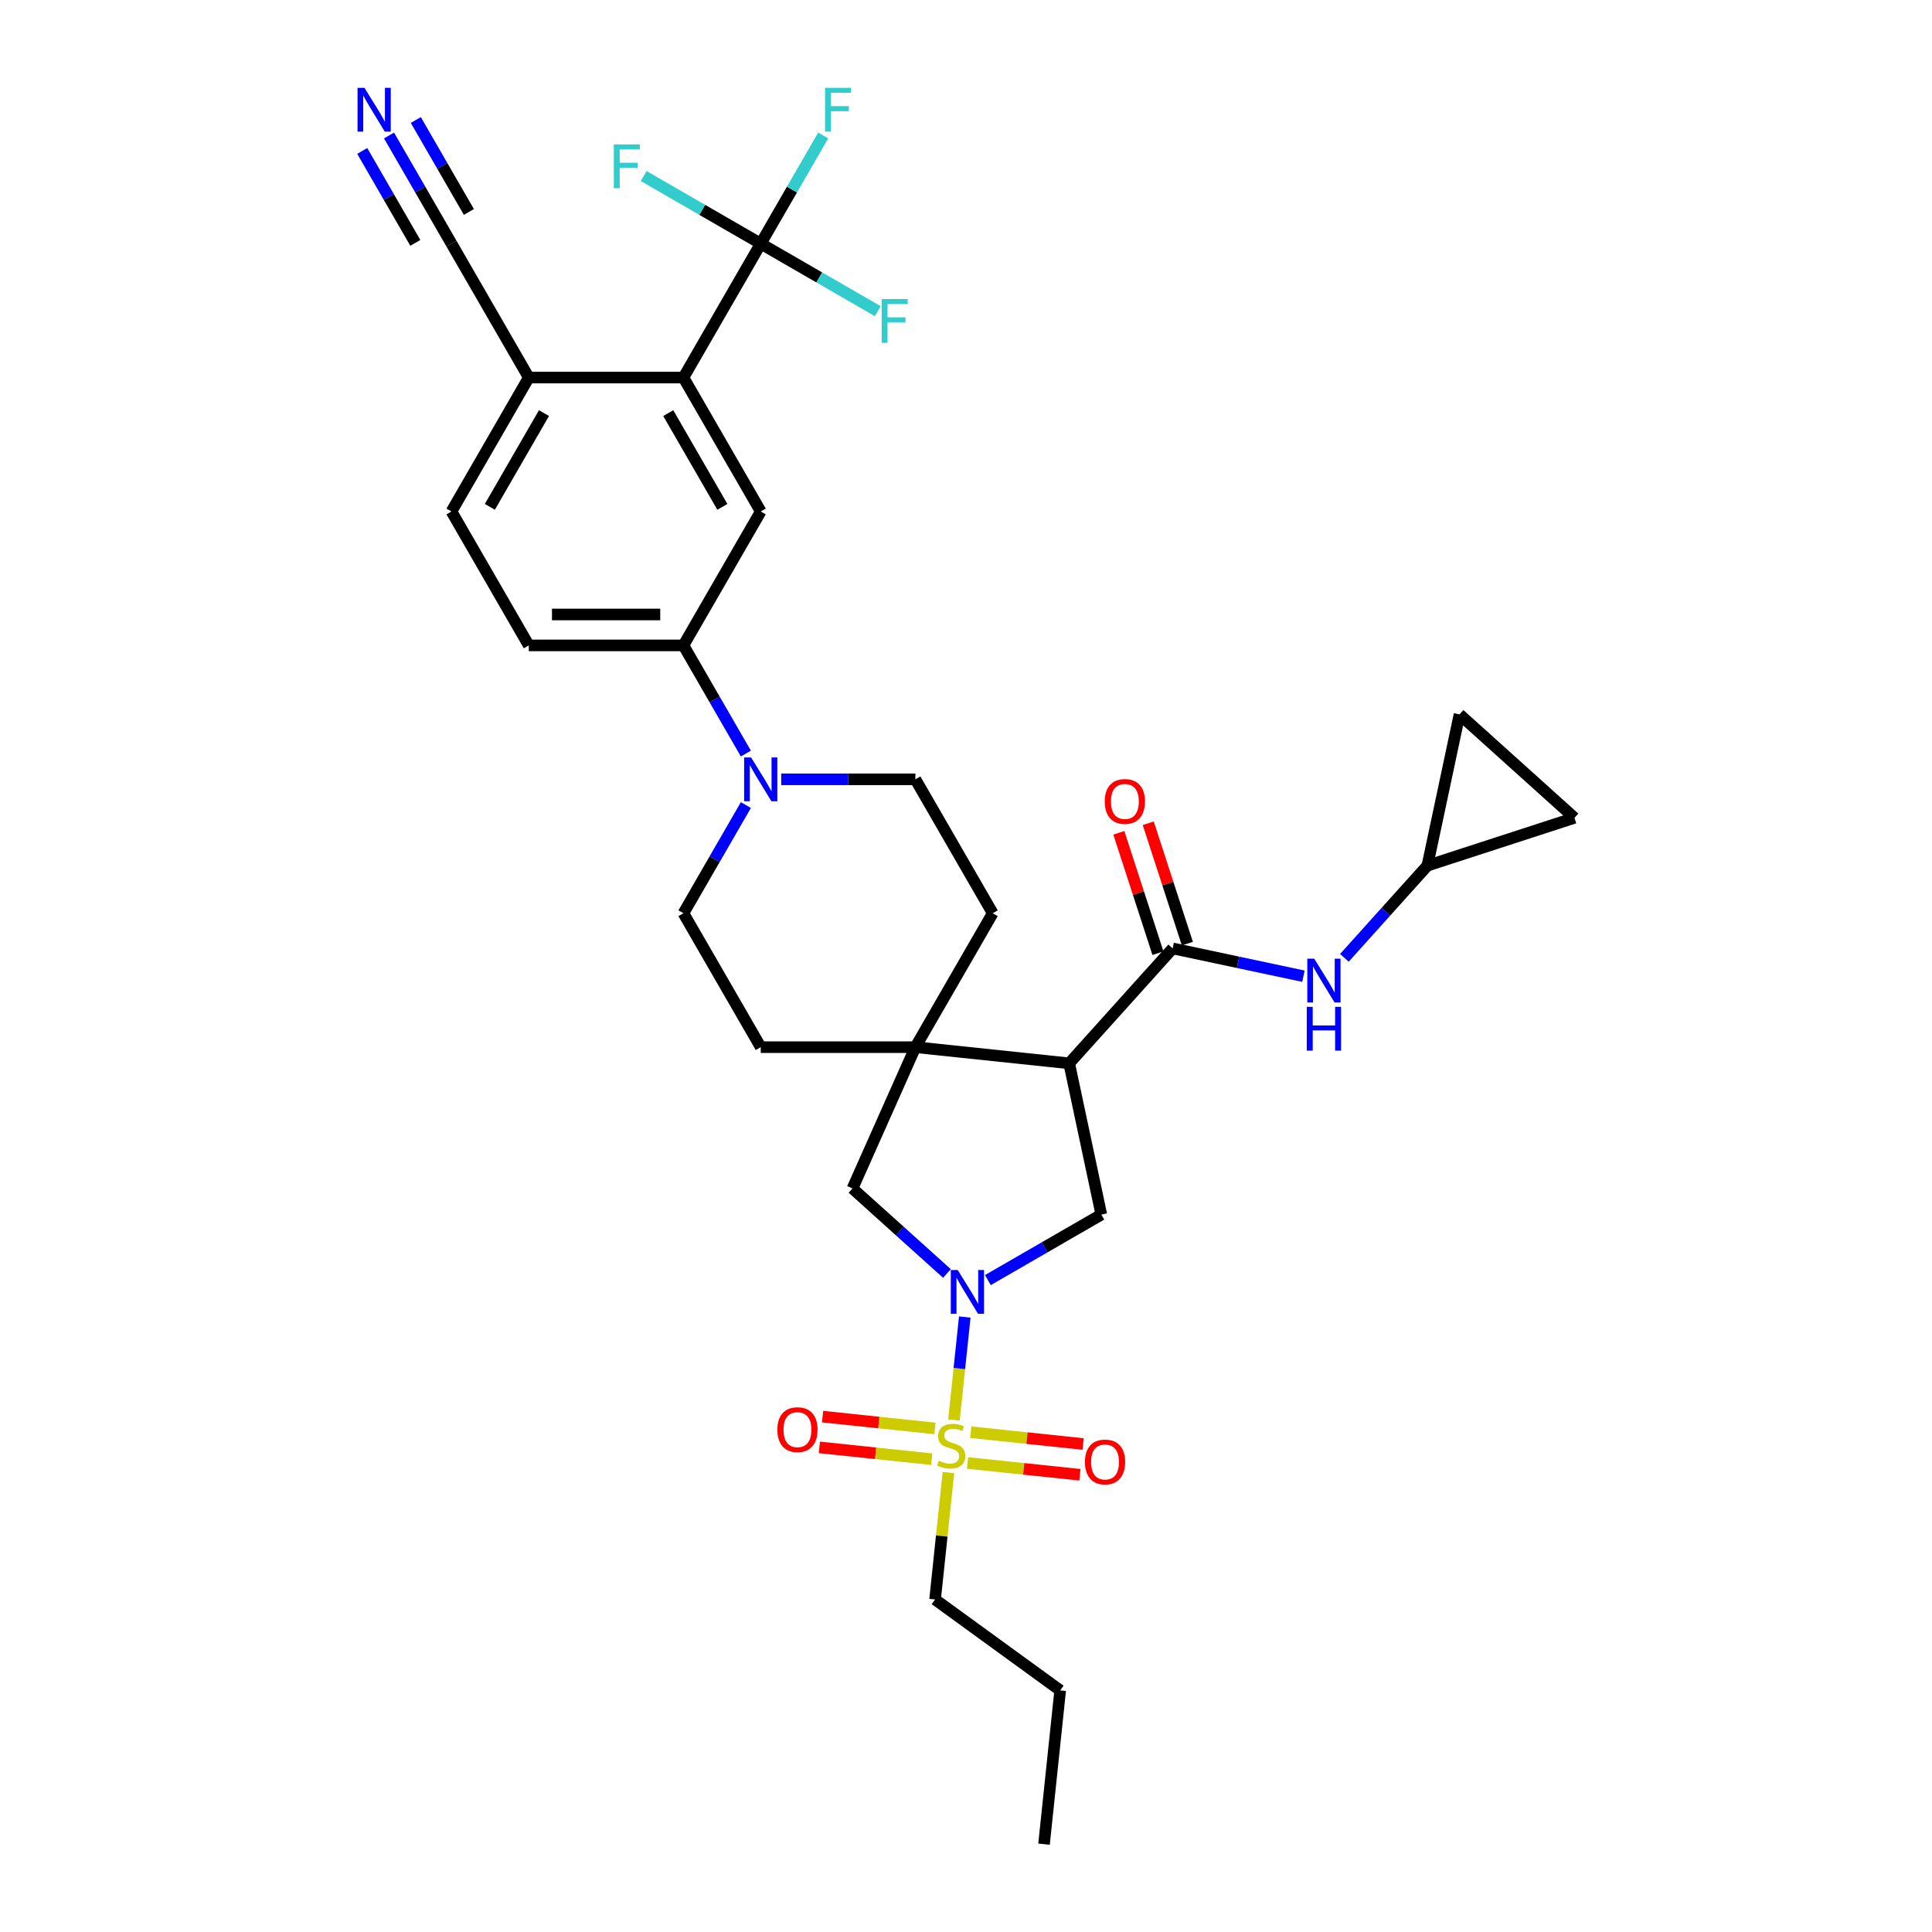 <?xml version='1.0' encoding='iso-8859-1'?>
<svg version='1.1' baseProfile='full'
              xmlns='http://www.w3.org/2000/svg'
                      xmlns:rdkit='http://www.rdkit.org/xml'
                      xmlns:xlink='http://www.w3.org/1999/xlink'
                  xml:space='preserve'
width='1000px' height='1000px' viewBox='0 0 1000 1000'>
<!-- END OF HEADER -->
<rect style='opacity:1.0;fill:#FFFFFF;stroke:none' width='1000' height='1000' x='0' y='0'> </rect>
<path class='bond-0' d='M 493.761,734.99 L 496.562,708.341' style='fill:none;fill-rule:evenodd;stroke:#CCCC00;stroke-width:6px;stroke-linecap:butt;stroke-linejoin:miter;stroke-opacity:1' />
<path class='bond-0' d='M 496.562,708.341 L 499.363,681.691' style='fill:none;fill-rule:evenodd;stroke:#0000FF;stroke-width:6px;stroke-linecap:butt;stroke-linejoin:miter;stroke-opacity:1' />
<path class='bond-15' d='M 500.795,757.228 L 529.875,760.284' style='fill:none;fill-rule:evenodd;stroke:#CCCC00;stroke-width:6px;stroke-linecap:butt;stroke-linejoin:miter;stroke-opacity:1' />
<path class='bond-15' d='M 529.875,760.284 L 558.956,763.341' style='fill:none;fill-rule:evenodd;stroke:#FF0000;stroke-width:6px;stroke-linecap:butt;stroke-linejoin:miter;stroke-opacity:1' />
<path class='bond-15' d='M 502.468,741.307 L 531.549,744.364' style='fill:none;fill-rule:evenodd;stroke:#CCCC00;stroke-width:6px;stroke-linecap:butt;stroke-linejoin:miter;stroke-opacity:1' />
<path class='bond-15' d='M 531.549,744.364 L 560.629,747.42' style='fill:none;fill-rule:evenodd;stroke:#FF0000;stroke-width:6px;stroke-linecap:butt;stroke-linejoin:miter;stroke-opacity:1' />
<path class='bond-16' d='M 483.931,739.359 L 454.851,736.302' style='fill:none;fill-rule:evenodd;stroke:#CCCC00;stroke-width:6px;stroke-linecap:butt;stroke-linejoin:miter;stroke-opacity:1' />
<path class='bond-16' d='M 454.851,736.302 L 425.77,733.246' style='fill:none;fill-rule:evenodd;stroke:#FF0000;stroke-width:6px;stroke-linecap:butt;stroke-linejoin:miter;stroke-opacity:1' />
<path class='bond-16' d='M 482.258,755.279 L 453.177,752.223' style='fill:none;fill-rule:evenodd;stroke:#CCCC00;stroke-width:6px;stroke-linecap:butt;stroke-linejoin:miter;stroke-opacity:1' />
<path class='bond-16' d='M 453.177,752.223 L 424.097,749.166' style='fill:none;fill-rule:evenodd;stroke:#FF0000;stroke-width:6px;stroke-linecap:butt;stroke-linejoin:miter;stroke-opacity:1' />
<path class='bond-30' d='M 490.901,762.204 L 487.449,795.05' style='fill:none;fill-rule:evenodd;stroke:#CCCC00;stroke-width:6px;stroke-linecap:butt;stroke-linejoin:miter;stroke-opacity:1' />
<path class='bond-30' d='M 487.449,795.05 L 483.996,827.896' style='fill:none;fill-rule:evenodd;stroke:#000000;stroke-width:6px;stroke-linecap:butt;stroke-linejoin:miter;stroke-opacity:1' />
<path class='bond-5' d='M 511.327,662.572 L 540.687,645.621' style='fill:none;fill-rule:evenodd;stroke:#0000FF;stroke-width:6px;stroke-linecap:butt;stroke-linejoin:miter;stroke-opacity:1' />
<path class='bond-5' d='M 540.687,645.621 L 570.047,628.67' style='fill:none;fill-rule:evenodd;stroke:#000000;stroke-width:6px;stroke-linecap:butt;stroke-linejoin:miter;stroke-opacity:1' />
<path class='bond-8' d='M 490.132,659.149 L 465.69,637.141' style='fill:none;fill-rule:evenodd;stroke:#0000FF;stroke-width:6px;stroke-linecap:butt;stroke-linejoin:miter;stroke-opacity:1' />
<path class='bond-8' d='M 465.69,637.141 L 441.247,615.133' style='fill:none;fill-rule:evenodd;stroke:#000000;stroke-width:6px;stroke-linecap:butt;stroke-linejoin:miter;stroke-opacity:1' />
<path class='bond-1' d='M 553.406,550.378 L 570.047,628.67' style='fill:none;fill-rule:evenodd;stroke:#000000;stroke-width:6px;stroke-linecap:butt;stroke-linejoin:miter;stroke-opacity:1' />
<path class='bond-3' d='M 553.406,550.378 L 606.964,490.896' style='fill:none;fill-rule:evenodd;stroke:#000000;stroke-width:6px;stroke-linecap:butt;stroke-linejoin:miter;stroke-opacity:1' />
<path class='bond-33' d='M 553.406,550.378 L 473.803,542.012' style='fill:none;fill-rule:evenodd;stroke:#000000;stroke-width:6px;stroke-linecap:butt;stroke-linejoin:miter;stroke-opacity:1' />
<path class='bond-2' d='M 473.803,542.012 L 441.247,615.133' style='fill:none;fill-rule:evenodd;stroke:#000000;stroke-width:6px;stroke-linecap:butt;stroke-linejoin:miter;stroke-opacity:1' />
<path class='bond-20' d='M 473.803,542.012 L 513.824,472.694' style='fill:none;fill-rule:evenodd;stroke:#000000;stroke-width:6px;stroke-linecap:butt;stroke-linejoin:miter;stroke-opacity:1' />
<path class='bond-21' d='M 473.803,542.012 L 393.762,542.012' style='fill:none;fill-rule:evenodd;stroke:#000000;stroke-width:6px;stroke-linecap:butt;stroke-linejoin:miter;stroke-opacity:1' />
<path class='bond-10' d='M 606.964,490.896 L 640.811,498.091' style='fill:none;fill-rule:evenodd;stroke:#000000;stroke-width:6px;stroke-linecap:butt;stroke-linejoin:miter;stroke-opacity:1' />
<path class='bond-10' d='M 640.811,498.091 L 674.658,505.285' style='fill:none;fill-rule:evenodd;stroke:#0000FF;stroke-width:6px;stroke-linecap:butt;stroke-linejoin:miter;stroke-opacity:1' />
<path class='bond-22' d='M 614.576,488.423 L 604.453,457.268' style='fill:none;fill-rule:evenodd;stroke:#000000;stroke-width:6px;stroke-linecap:butt;stroke-linejoin:miter;stroke-opacity:1' />
<path class='bond-22' d='M 604.453,457.268 L 594.331,426.114' style='fill:none;fill-rule:evenodd;stroke:#FF0000;stroke-width:6px;stroke-linecap:butt;stroke-linejoin:miter;stroke-opacity:1' />
<path class='bond-22' d='M 599.351,493.369 L 589.229,462.215' style='fill:none;fill-rule:evenodd;stroke:#000000;stroke-width:6px;stroke-linecap:butt;stroke-linejoin:miter;stroke-opacity:1' />
<path class='bond-22' d='M 589.229,462.215 L 579.106,431.061' style='fill:none;fill-rule:evenodd;stroke:#FF0000;stroke-width:6px;stroke-linecap:butt;stroke-linejoin:miter;stroke-opacity:1' />
<path class='bond-4' d='M 393.762,126.106 L 353.741,195.424' style='fill:none;fill-rule:evenodd;stroke:#000000;stroke-width:6px;stroke-linecap:butt;stroke-linejoin:miter;stroke-opacity:1' />
<path class='bond-27' d='M 393.762,126.106 L 409.923,98.115' style='fill:none;fill-rule:evenodd;stroke:#000000;stroke-width:6px;stroke-linecap:butt;stroke-linejoin:miter;stroke-opacity:1' />
<path class='bond-27' d='M 409.923,98.115 L 426.084,70.123' style='fill:none;fill-rule:evenodd;stroke:#33CCCC;stroke-width:6px;stroke-linecap:butt;stroke-linejoin:miter;stroke-opacity:1' />
<path class='bond-28' d='M 393.762,126.106 L 424.051,143.593' style='fill:none;fill-rule:evenodd;stroke:#000000;stroke-width:6px;stroke-linecap:butt;stroke-linejoin:miter;stroke-opacity:1' />
<path class='bond-28' d='M 424.051,143.593 L 454.339,161.08' style='fill:none;fill-rule:evenodd;stroke:#33CCCC;stroke-width:6px;stroke-linecap:butt;stroke-linejoin:miter;stroke-opacity:1' />
<path class='bond-29' d='M 393.762,126.106 L 363.473,108.619' style='fill:none;fill-rule:evenodd;stroke:#000000;stroke-width:6px;stroke-linecap:butt;stroke-linejoin:miter;stroke-opacity:1' />
<path class='bond-29' d='M 363.473,108.619 L 333.185,91.132' style='fill:none;fill-rule:evenodd;stroke:#33CCCC;stroke-width:6px;stroke-linecap:butt;stroke-linejoin:miter;stroke-opacity:1' />
<path class='bond-6' d='M 353.741,195.424 L 393.762,264.741' style='fill:none;fill-rule:evenodd;stroke:#000000;stroke-width:6px;stroke-linecap:butt;stroke-linejoin:miter;stroke-opacity:1' />
<path class='bond-6' d='M 345.881,213.825 L 373.895,262.348' style='fill:none;fill-rule:evenodd;stroke:#000000;stroke-width:6px;stroke-linecap:butt;stroke-linejoin:miter;stroke-opacity:1' />
<path class='bond-36' d='M 353.741,195.424 L 273.7,195.424' style='fill:none;fill-rule:evenodd;stroke:#000000;stroke-width:6px;stroke-linecap:butt;stroke-linejoin:miter;stroke-opacity:1' />
<path class='bond-7' d='M 386.063,416.711 L 369.902,444.703' style='fill:none;fill-rule:evenodd;stroke:#0000FF;stroke-width:6px;stroke-linecap:butt;stroke-linejoin:miter;stroke-opacity:1' />
<path class='bond-7' d='M 369.902,444.703 L 353.741,472.694' style='fill:none;fill-rule:evenodd;stroke:#000000;stroke-width:6px;stroke-linecap:butt;stroke-linejoin:miter;stroke-opacity:1' />
<path class='bond-11' d='M 386.063,390.042 L 369.902,362.05' style='fill:none;fill-rule:evenodd;stroke:#0000FF;stroke-width:6px;stroke-linecap:butt;stroke-linejoin:miter;stroke-opacity:1' />
<path class='bond-11' d='M 369.902,362.05 L 353.741,334.059' style='fill:none;fill-rule:evenodd;stroke:#000000;stroke-width:6px;stroke-linecap:butt;stroke-linejoin:miter;stroke-opacity:1' />
<path class='bond-34' d='M 404.359,403.376 L 439.081,403.376' style='fill:none;fill-rule:evenodd;stroke:#0000FF;stroke-width:6px;stroke-linecap:butt;stroke-linejoin:miter;stroke-opacity:1' />
<path class='bond-34' d='M 439.081,403.376 L 473.803,403.376' style='fill:none;fill-rule:evenodd;stroke:#000000;stroke-width:6px;stroke-linecap:butt;stroke-linejoin:miter;stroke-opacity:1' />
<path class='bond-9' d='M 393.762,264.741 L 353.741,334.059' style='fill:none;fill-rule:evenodd;stroke:#000000;stroke-width:6px;stroke-linecap:butt;stroke-linejoin:miter;stroke-opacity:1' />
<path class='bond-13' d='M 695.853,495.768 L 717.333,471.912' style='fill:none;fill-rule:evenodd;stroke:#0000FF;stroke-width:6px;stroke-linecap:butt;stroke-linejoin:miter;stroke-opacity:1' />
<path class='bond-13' d='M 717.333,471.912 L 738.814,448.055' style='fill:none;fill-rule:evenodd;stroke:#000000;stroke-width:6px;stroke-linecap:butt;stroke-linejoin:miter;stroke-opacity:1' />
<path class='bond-25' d='M 353.741,334.059 L 273.7,334.059' style='fill:none;fill-rule:evenodd;stroke:#000000;stroke-width:6px;stroke-linecap:butt;stroke-linejoin:miter;stroke-opacity:1' />
<path class='bond-25' d='M 341.735,318.051 L 285.707,318.051' style='fill:none;fill-rule:evenodd;stroke:#000000;stroke-width:6px;stroke-linecap:butt;stroke-linejoin:miter;stroke-opacity:1' />
<path class='bond-12' d='M 201.358,70.123 L 217.519,98.115' style='fill:none;fill-rule:evenodd;stroke:#0000FF;stroke-width:6px;stroke-linecap:butt;stroke-linejoin:miter;stroke-opacity:1' />
<path class='bond-12' d='M 217.519,98.115 L 233.68,126.106' style='fill:none;fill-rule:evenodd;stroke:#000000;stroke-width:6px;stroke-linecap:butt;stroke-linejoin:miter;stroke-opacity:1' />
<path class='bond-12' d='M 187.495,78.127 L 201.231,101.92' style='fill:none;fill-rule:evenodd;stroke:#0000FF;stroke-width:6px;stroke-linecap:butt;stroke-linejoin:miter;stroke-opacity:1' />
<path class='bond-12' d='M 201.231,101.92 L 214.968,125.713' style='fill:none;fill-rule:evenodd;stroke:#000000;stroke-width:6px;stroke-linecap:butt;stroke-linejoin:miter;stroke-opacity:1' />
<path class='bond-12' d='M 215.222,62.119 L 228.958,85.912' style='fill:none;fill-rule:evenodd;stroke:#0000FF;stroke-width:6px;stroke-linecap:butt;stroke-linejoin:miter;stroke-opacity:1' />
<path class='bond-12' d='M 228.958,85.912 L 242.695,109.704' style='fill:none;fill-rule:evenodd;stroke:#000000;stroke-width:6px;stroke-linecap:butt;stroke-linejoin:miter;stroke-opacity:1' />
<path class='bond-18' d='M 738.814,448.055 L 755.455,369.763' style='fill:none;fill-rule:evenodd;stroke:#000000;stroke-width:6px;stroke-linecap:butt;stroke-linejoin:miter;stroke-opacity:1' />
<path class='bond-19' d='M 738.814,448.055 L 814.937,423.321' style='fill:none;fill-rule:evenodd;stroke:#000000;stroke-width:6px;stroke-linecap:butt;stroke-linejoin:miter;stroke-opacity:1' />
<path class='bond-14' d='M 233.68,126.106 L 273.7,195.424' style='fill:none;fill-rule:evenodd;stroke:#000000;stroke-width:6px;stroke-linecap:butt;stroke-linejoin:miter;stroke-opacity:1' />
<path class='bond-17' d='M 273.7,195.424 L 233.68,264.741' style='fill:none;fill-rule:evenodd;stroke:#000000;stroke-width:6px;stroke-linecap:butt;stroke-linejoin:miter;stroke-opacity:1' />
<path class='bond-17' d='M 281.561,213.825 L 253.546,262.348' style='fill:none;fill-rule:evenodd;stroke:#000000;stroke-width:6px;stroke-linecap:butt;stroke-linejoin:miter;stroke-opacity:1' />
<path class='bond-35' d='M 755.455,369.763 L 814.937,423.321' style='fill:none;fill-rule:evenodd;stroke:#000000;stroke-width:6px;stroke-linecap:butt;stroke-linejoin:miter;stroke-opacity:1' />
<path class='bond-24' d='M 513.824,472.694 L 473.803,403.376' style='fill:none;fill-rule:evenodd;stroke:#000000;stroke-width:6px;stroke-linecap:butt;stroke-linejoin:miter;stroke-opacity:1' />
<path class='bond-23' d='M 393.762,542.012 L 353.741,472.694' style='fill:none;fill-rule:evenodd;stroke:#000000;stroke-width:6px;stroke-linecap:butt;stroke-linejoin:miter;stroke-opacity:1' />
<path class='bond-26' d='M 273.7,334.059 L 233.68,264.741' style='fill:none;fill-rule:evenodd;stroke:#000000;stroke-width:6px;stroke-linecap:butt;stroke-linejoin:miter;stroke-opacity:1' />
<path class='bond-31' d='M 483.996,827.896 L 548.751,874.943' style='fill:none;fill-rule:evenodd;stroke:#000000;stroke-width:6px;stroke-linecap:butt;stroke-linejoin:miter;stroke-opacity:1' />
<path class='bond-32' d='M 548.751,874.943 L 540.384,954.545' style='fill:none;fill-rule:evenodd;stroke:#000000;stroke-width:6px;stroke-linecap:butt;stroke-linejoin:miter;stroke-opacity:1' />
<path  class='atom-0' d='M 485.96 756.073
Q 486.216 756.169, 487.272 756.618
Q 488.329 757.066, 489.481 757.354
Q 490.666 757.61, 491.819 757.61
Q 493.964 757.61, 495.212 756.586
Q 496.461 755.529, 496.461 753.704
Q 496.461 752.455, 495.821 751.687
Q 495.212 750.919, 494.252 750.502
Q 493.291 750.086, 491.691 749.606
Q 489.674 748.998, 488.457 748.421
Q 487.272 747.845, 486.408 746.628
Q 485.575 745.412, 485.575 743.363
Q 485.575 740.513, 487.496 738.752
Q 489.449 736.991, 493.291 736.991
Q 495.917 736.991, 498.894 738.24
L 498.158 740.705
Q 495.437 739.585, 493.387 739.585
Q 491.178 739.585, 489.962 740.513
Q 488.745 741.41, 488.777 742.979
Q 488.777 744.195, 489.385 744.932
Q 490.026 745.668, 490.922 746.084
Q 491.851 746.5, 493.387 746.981
Q 495.437 747.621, 496.653 748.261
Q 497.87 748.902, 498.734 750.214
Q 499.631 751.495, 499.631 753.704
Q 499.631 756.842, 497.518 758.539
Q 495.437 760.203, 491.947 760.203
Q 489.93 760.203, 488.393 759.755
Q 486.888 759.339, 485.095 758.603
L 485.96 756.073
' fill='#CCCC00'/>
<path  class='atom-1' d='M 495.719 657.357
L 503.147 669.363
Q 503.883 670.548, 505.068 672.693
Q 506.252 674.838, 506.316 674.966
L 506.316 657.357
L 509.326 657.357
L 509.326 680.025
L 506.22 680.025
L 498.248 666.898
Q 497.32 665.361, 496.327 663.6
Q 495.367 661.839, 495.079 661.295
L 495.079 680.025
L 492.133 680.025
L 492.133 657.357
L 495.719 657.357
' fill='#0000FF'/>
<path  class='atom-8' d='M 388.751 392.043
L 396.179 404.049
Q 396.916 405.233, 398.1 407.378
Q 399.285 409.524, 399.349 409.652
L 399.349 392.043
L 402.358 392.043
L 402.358 414.71
L 399.253 414.71
L 391.281 401.583
Q 390.352 400.047, 389.36 398.286
Q 388.399 396.525, 388.111 395.981
L 388.111 414.71
L 385.166 414.71
L 385.166 392.043
L 388.751 392.043
' fill='#0000FF'/>
<path  class='atom-11' d='M 680.245 496.204
L 687.673 508.21
Q 688.409 509.394, 689.594 511.54
Q 690.778 513.685, 690.842 513.813
L 690.842 496.204
L 693.852 496.204
L 693.852 518.871
L 690.746 518.871
L 682.774 505.745
Q 681.846 504.208, 680.853 502.447
Q 679.893 500.686, 679.605 500.142
L 679.605 518.871
L 676.659 518.871
L 676.659 496.204
L 680.245 496.204
' fill='#0000FF'/>
<path  class='atom-11' d='M 676.387 521.138
L 679.461 521.138
L 679.461 530.775
L 691.051 530.775
L 691.051 521.138
L 694.124 521.138
L 694.124 543.806
L 691.051 543.806
L 691.051 533.336
L 679.461 533.336
L 679.461 543.806
L 676.387 543.806
L 676.387 521.138
' fill='#0000FF'/>
<path  class='atom-13' d='M 188.649 45.455
L 196.077 57.461
Q 196.813 58.645, 197.998 60.79
Q 199.182 62.935, 199.246 63.064
L 199.246 45.455
L 202.256 45.455
L 202.256 68.122
L 199.15 68.122
L 191.178 54.995
Q 190.25 53.459, 189.257 51.698
Q 188.297 49.937, 188.008 49.393
L 188.008 68.122
L 185.063 68.122
L 185.063 45.455
L 188.649 45.455
' fill='#0000FF'/>
<path  class='atom-16' d='M 561.56 756.724
Q 561.56 751.281, 564.25 748.24
Q 566.939 745.198, 571.966 745.198
Q 576.992 745.198, 579.682 748.24
Q 582.371 751.281, 582.371 756.724
Q 582.371 762.231, 579.65 765.368
Q 576.928 768.474, 571.966 768.474
Q 566.971 768.474, 564.25 765.368
Q 561.56 762.263, 561.56 756.724
M 571.966 765.913
Q 575.423 765.913, 577.28 763.607
Q 579.169 761.27, 579.169 756.724
Q 579.169 752.274, 577.28 750.032
Q 575.423 747.759, 571.966 747.759
Q 568.508 747.759, 566.619 750
Q 564.762 752.242, 564.762 756.724
Q 564.762 761.302, 566.619 763.607
Q 568.508 765.913, 571.966 765.913
' fill='#FF0000'/>
<path  class='atom-17' d='M 402.355 739.991
Q 402.355 734.548, 405.044 731.506
Q 407.734 728.465, 412.76 728.465
Q 417.787 728.465, 420.476 731.506
Q 423.166 734.548, 423.166 739.991
Q 423.166 745.498, 420.444 748.635
Q 417.723 751.741, 412.76 751.741
Q 407.766 751.741, 405.044 748.635
Q 402.355 745.53, 402.355 739.991
M 412.76 749.179
Q 416.218 749.179, 418.075 746.874
Q 419.964 744.537, 419.964 739.991
Q 419.964 735.54, 418.075 733.299
Q 416.218 731.026, 412.76 731.026
Q 409.303 731.026, 407.414 733.267
Q 405.557 735.508, 405.557 739.991
Q 405.557 744.569, 407.414 746.874
Q 409.303 749.179, 412.76 749.179
' fill='#FF0000'/>
<path  class='atom-23' d='M 571.824 414.836
Q 571.824 409.394, 574.514 406.352
Q 577.203 403.311, 582.23 403.311
Q 587.256 403.311, 589.946 406.352
Q 592.635 409.394, 592.635 414.836
Q 592.635 420.343, 589.913 423.481
Q 587.192 426.587, 582.23 426.587
Q 577.235 426.587, 574.514 423.481
Q 571.824 420.375, 571.824 414.836
M 582.23 424.025
Q 585.687 424.025, 587.544 421.72
Q 589.433 419.383, 589.433 414.836
Q 589.433 410.386, 587.544 408.145
Q 585.687 405.872, 582.23 405.872
Q 578.772 405.872, 576.883 408.113
Q 575.026 410.354, 575.026 414.836
Q 575.026 419.415, 576.883 421.72
Q 578.772 424.025, 582.23 424.025
' fill='#FF0000'/>
<path  class='atom-28' d='M 427.043 45.455
L 440.522 45.455
L 440.522 48.048
L 430.085 48.048
L 430.085 54.931
L 439.369 54.931
L 439.369 57.557
L 430.085 57.557
L 430.085 68.122
L 427.043 68.122
L 427.043 45.455
' fill='#33CCCC'/>
<path  class='atom-29' d='M 456.34 154.793
L 469.819 154.793
L 469.819 157.386
L 459.382 157.386
L 459.382 164.27
L 468.666 164.27
L 468.666 166.895
L 459.382 166.895
L 459.382 177.46
L 456.34 177.46
L 456.34 154.793
' fill='#33CCCC'/>
<path  class='atom-30' d='M 317.705 74.752
L 331.184 74.752
L 331.184 77.345
L 320.746 77.345
L 320.746 84.228
L 330.031 84.228
L 330.031 86.854
L 320.746 86.854
L 320.746 97.419
L 317.705 97.419
L 317.705 74.752
' fill='#33CCCC'/>
</svg>

